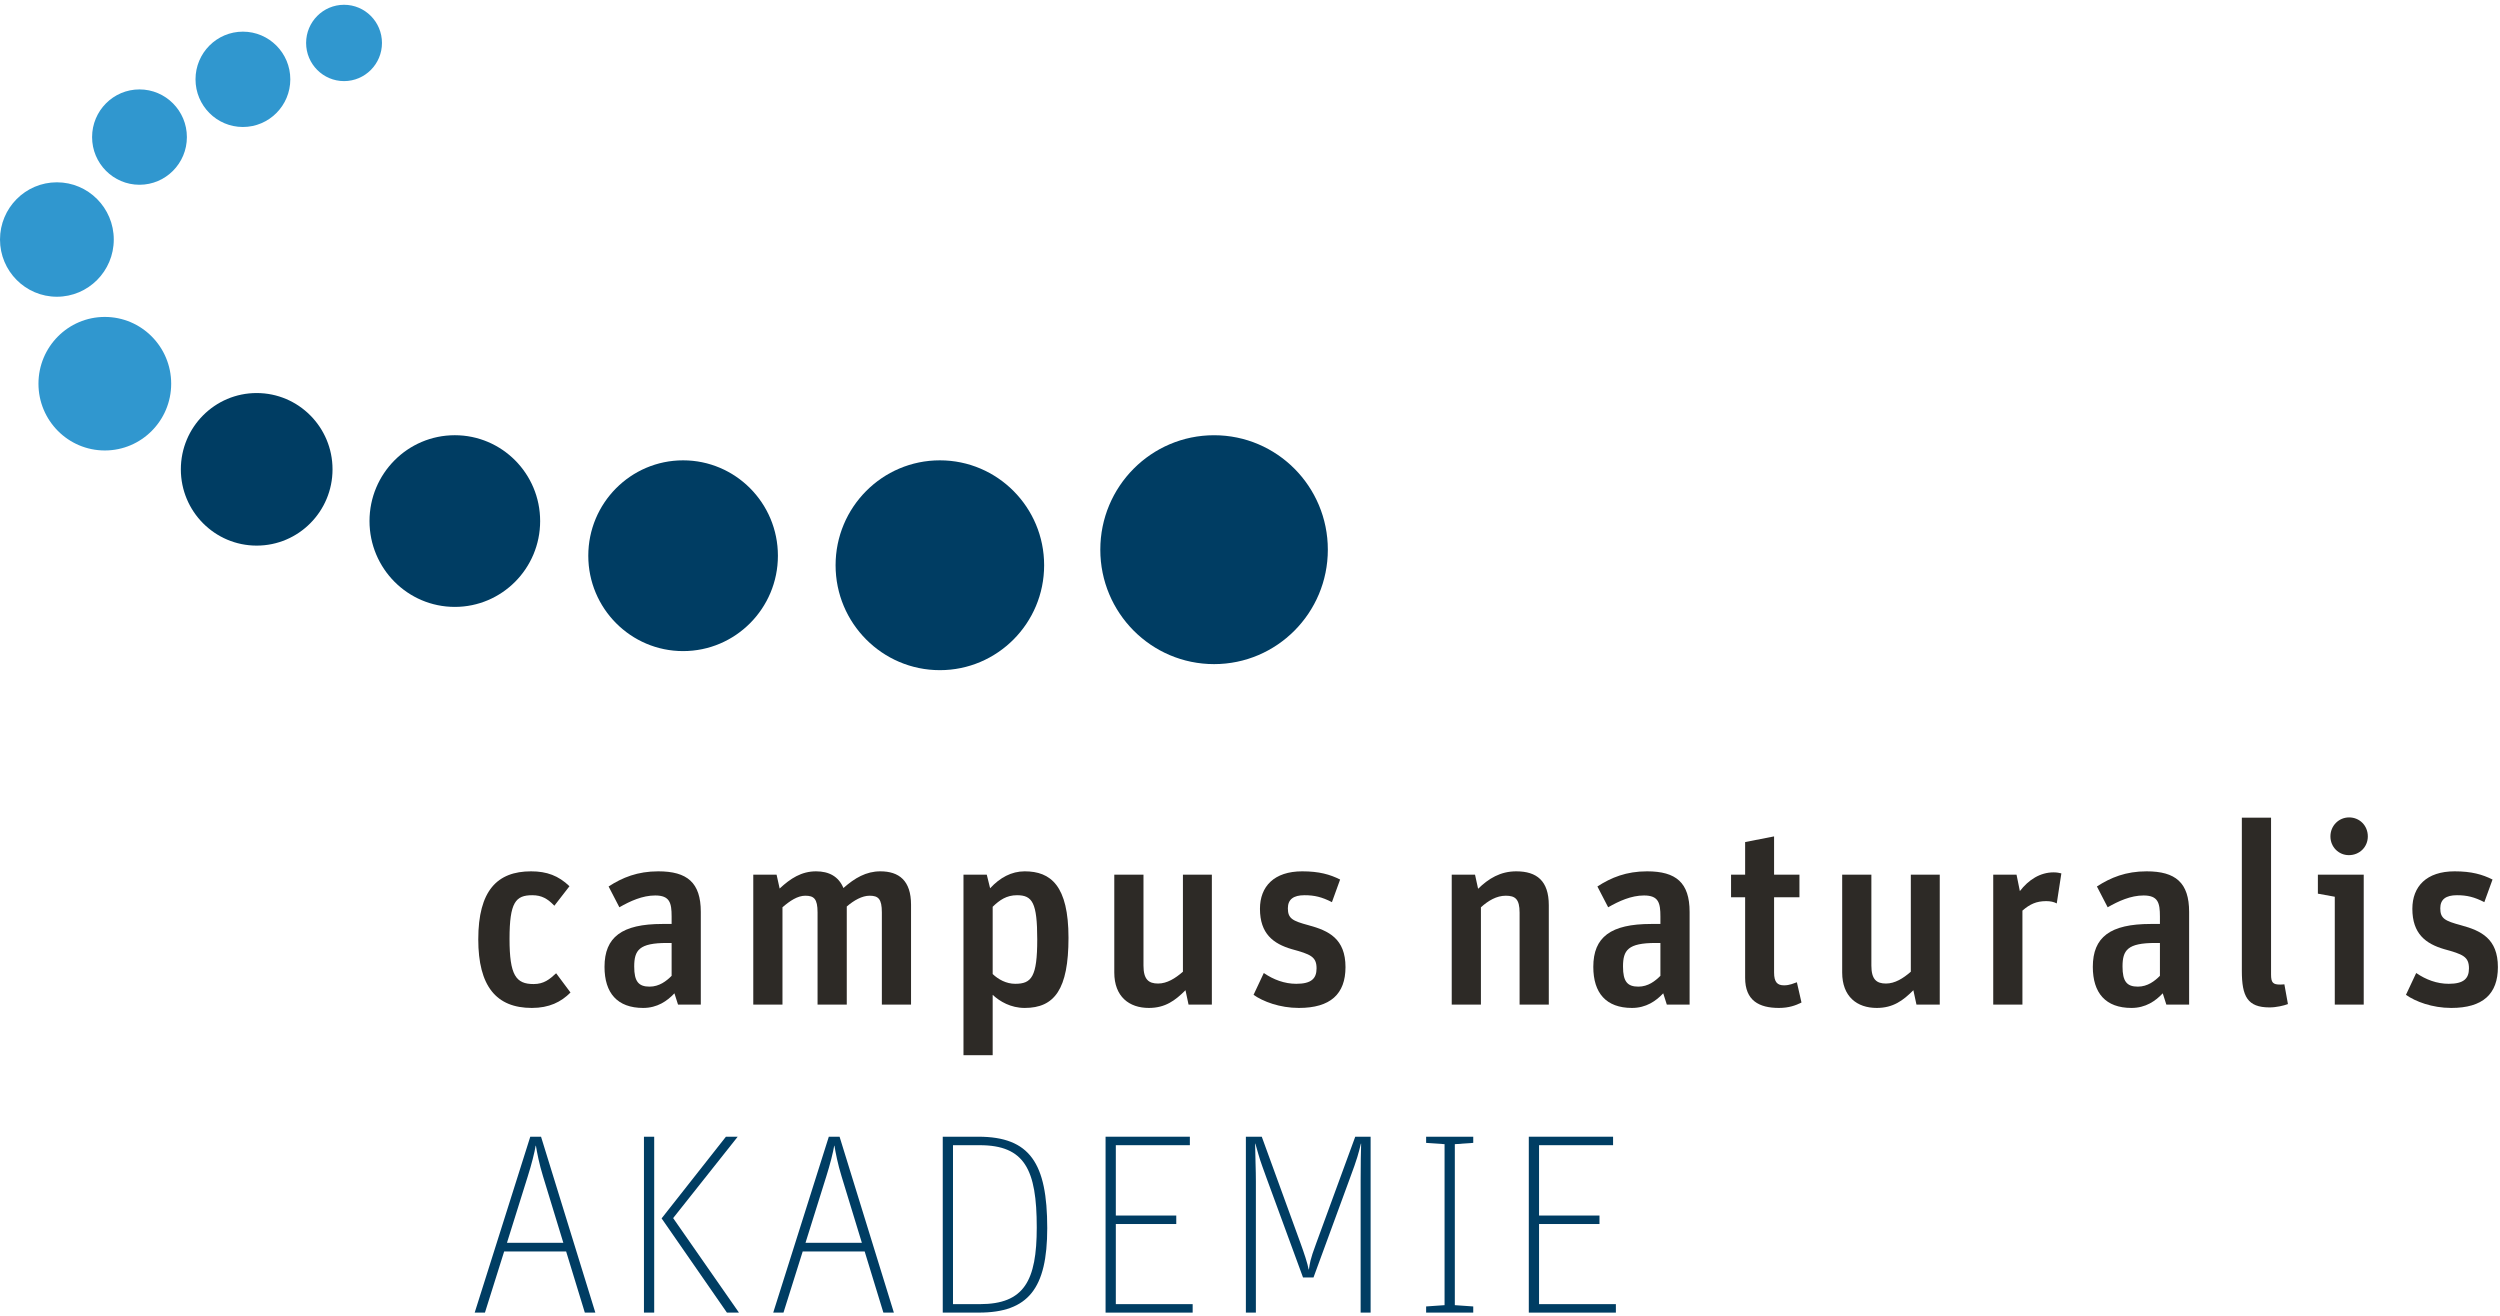 <?xml version="1.0" encoding="utf-8"?>
<svg xmlns="http://www.w3.org/2000/svg" height="90px" version="1.1" viewBox="0 0 171 90" width="171px">
    
    <title>CD2C1664-55F3-4A01-99AE-BB9D86B9FD01</title>
    <desc>Created with sketchtool.</desc>
    <defs/>
    <g fill="none" fill-rule="evenodd" id="Startseite" stroke="none" stroke-width="1">
        <g id="Desktop_Home" transform="translate(-84, -15)">
            <g id="Header">
                <g id="Akademie-Logo" transform="translate(84, 15)">
                    <g id="Group-47" transform="translate(32.468, 55.843)">
                        <path d="M0.246,8.41 C0.246,5.073 1.543,3.756 3.855,3.756 C4.942,3.756 5.73,4.055 6.484,4.774 L5.45,6.109 C4.995,5.635 4.592,5.39 3.943,5.39 C2.805,5.39 2.384,5.864 2.384,8.375 C2.384,10.869 2.822,11.466 4.031,11.466 C4.732,11.466 5.117,11.149 5.572,10.728 L6.554,12.046 C5.906,12.695 5.099,13.1 3.908,13.1 C1.473,13.1 0.246,11.606 0.246,8.41" fill="#2D2A26" id="Fill-1"/>
                        <path d="M13.471,10.904 L13.471,8.656 L13.155,8.656 C11.246,8.656 10.912,9.148 10.912,10.272 C10.912,11.291 11.211,11.643 11.963,11.643 C12.629,11.643 13.121,11.256 13.471,10.904 M8.881,10.289 C8.881,8.252 10.072,7.356 12.84,7.356 L13.471,7.356 L13.471,6.847 C13.471,5.916 13.348,5.407 12.349,5.407 C11.473,5.407 10.632,5.794 9.897,6.215 L9.16,4.792 C10.107,4.178 11.14,3.756 12.56,3.756 C14.539,3.756 15.467,4.529 15.467,6.53 L15.467,12.872 L13.909,12.872 L13.663,12.099 C13.173,12.625 12.489,13.1 11.525,13.1 C9.757,13.1 8.881,12.081 8.881,10.289" fill="#2D2A26" id="Fill-3"/>
                        <path d="M19.056,3.984 L20.65,3.984 L20.86,4.933 C21.596,4.247 22.349,3.756 23.348,3.756 C24.241,3.756 24.89,4.108 25.223,4.898 C25.993,4.213 26.781,3.756 27.745,3.756 C29.024,3.756 29.847,4.388 29.847,6.039 L29.847,12.871 L27.851,12.871 L27.851,6.566 C27.851,5.636 27.605,5.424 27.01,5.424 C26.501,5.424 25.941,5.74 25.451,6.162 L25.451,12.871 L23.453,12.871 L23.453,6.566 C23.453,5.636 23.208,5.424 22.612,5.424 C22.087,5.424 21.561,5.775 21.053,6.215 L21.053,12.871 L19.056,12.871 L19.056,3.984 Z" fill="#2D2A26" id="Fill-5"/>
                        <path d="M38.479,8.41 C38.479,5.899 38.147,5.39 37.095,5.39 C36.377,5.39 35.903,5.723 35.431,6.18 L35.431,10.781 C35.816,11.149 36.36,11.449 36.972,11.449 C38.093,11.449 38.479,10.975 38.479,8.41 L38.479,8.41 Z M33.434,3.984 L35.027,3.984 L35.256,4.915 C35.921,4.195 36.71,3.756 37.621,3.756 C39.407,3.756 40.617,4.739 40.617,8.305 C40.617,11.836 39.653,13.1 37.621,13.1 C36.674,13.1 35.921,12.661 35.431,12.204 L35.431,16.331 L33.434,16.331 L33.434,3.984 Z" fill="#2D2A26" id="Fill-7"/>
                        <path d="M43.749,10.676 L43.749,3.984 L45.746,3.984 L45.746,10.201 C45.746,11.15 46.096,11.431 46.745,11.431 C47.357,11.431 47.918,11.079 48.444,10.623 L48.444,3.984 L50.423,3.984 L50.423,12.872 L48.829,12.872 L48.619,11.888 C47.918,12.59 47.235,13.1 46.114,13.1 C44.765,13.1 43.749,12.327 43.749,10.676" fill="#2D2A26" id="Fill-9"/>
                        <path d="M53.275,12.204 L53.976,10.711 C54.642,11.168 55.394,11.449 56.201,11.449 C57.217,11.449 57.585,11.098 57.585,10.394 C57.585,9.587 57.165,9.429 55.885,9.078 C54.624,8.708 53.713,8.023 53.713,6.32 C53.713,4.792 54.677,3.756 56.604,3.756 C57.76,3.756 58.496,3.967 59.196,4.317 L58.636,5.864 C57.953,5.513 57.445,5.39 56.761,5.39 C56.008,5.39 55.622,5.671 55.622,6.285 C55.622,6.987 55.938,7.146 57.042,7.444 C58.408,7.814 59.564,8.358 59.564,10.308 C59.564,12.151 58.531,13.1 56.376,13.1 C55.062,13.1 53.923,12.66 53.275,12.204" fill="#2D2A26" id="Fill-11"/>
                        <path d="M66.83,3.984 L68.424,3.984 L68.634,4.95 C69.353,4.247 70.158,3.756 71.245,3.756 C72.646,3.756 73.47,4.405 73.47,6.074 L73.47,12.871 L71.472,12.871 L71.472,6.584 C71.472,5.652 71.174,5.424 70.527,5.424 C69.896,5.424 69.335,5.759 68.827,6.215 L68.827,12.871 L66.83,12.871 L66.83,3.984 Z" fill="#2D2A26" id="Fill-13"/>
                        <path d="M81.104,10.904 L81.104,8.656 L80.788,8.656 C78.879,8.656 78.546,9.148 78.546,10.272 C78.546,11.291 78.844,11.643 79.597,11.643 C80.263,11.643 80.754,11.256 81.104,10.904 M76.514,10.289 C76.514,8.252 77.706,7.356 80.474,7.356 L81.104,7.356 L81.104,6.847 C81.104,5.916 80.981,5.407 79.983,5.407 C79.107,5.407 78.265,5.794 77.531,6.215 L76.794,4.792 C77.74,4.178 78.774,3.756 80.193,3.756 C82.173,3.756 83.101,4.529 83.101,6.53 L83.101,12.872 L81.542,12.872 L81.297,12.099 C80.806,12.625 80.123,13.1 79.16,13.1 C77.39,13.1 76.514,12.081 76.514,10.289" fill="#2D2A26" id="Fill-15"/>
                        <path d="M85.936,3.984 L86.899,3.984 L86.899,1.753 L88.879,1.367 L88.879,3.984 L90.614,3.984 L90.614,5.53 L88.879,5.53 L88.879,10.676 C88.879,11.344 89.107,11.554 89.562,11.554 C89.948,11.554 90.228,11.414 90.438,11.344 L90.754,12.73 C90.368,12.924 89.894,13.1 89.212,13.1 C87.845,13.1 86.899,12.59 86.899,11.045 L86.899,5.53 L85.936,5.53 L85.936,3.984 Z" fill="#2D2A26" id="Fill-17"/>
                        <path d="M93.537,10.676 L93.537,3.984 L95.534,3.984 L95.534,10.201 C95.534,11.15 95.885,11.431 96.533,11.431 C97.145,11.431 97.707,11.079 98.232,10.623 L98.232,3.984 L100.211,3.984 L100.211,12.872 L98.618,12.872 L98.406,11.888 C97.707,12.59 97.023,13.1 95.902,13.1 C94.553,13.1 93.537,12.327 93.537,10.676" fill="#2D2A26" id="Fill-19"/>
                        <path d="M103.869,3.984 L105.463,3.984 L105.69,5.108 C106.287,4.336 107.075,3.826 108.003,3.826 C108.196,3.826 108.406,3.861 108.529,3.897 L108.214,5.952 C108.02,5.846 107.776,5.794 107.495,5.794 C106.813,5.794 106.374,6.004 105.866,6.443 L105.866,12.871 L103.869,12.871 L103.869,3.984 Z" fill="#2D2A26" id="Fill-21"/>
                        <path d="M115.271,10.904 L115.271,8.656 L114.956,8.656 C113.046,8.656 112.713,9.148 112.713,10.272 C112.713,11.291 113.011,11.643 113.763,11.643 C114.43,11.643 114.921,11.256 115.271,10.904 M110.681,10.289 C110.681,8.252 111.872,7.356 114.641,7.356 L115.271,7.356 L115.271,6.847 C115.271,5.916 115.149,5.407 114.15,5.407 C113.273,5.407 112.432,5.794 111.697,6.215 L110.961,4.792 C111.908,4.178 112.941,3.756 114.36,3.756 C116.339,3.756 117.268,4.529 117.268,6.53 L117.268,12.872 L115.71,12.872 L115.464,12.099 C114.974,12.625 114.29,13.1 113.326,13.1 C111.557,13.1 110.681,12.081 110.681,10.289" fill="#2D2A26" id="Fill-23"/>
                        <path d="M120.874,10.57 L120.874,0.085 L122.872,0.085 L122.872,10.816 C122.872,11.379 123.011,11.502 123.502,11.502 C123.642,11.502 123.783,11.483 123.783,11.483 L124.027,12.836 C123.747,12.941 123.239,13.064 122.766,13.064 C121.259,13.064 120.874,12.31 120.874,10.57" fill="#2D2A26" id="Fill-25"/>
                        <path d="M126.933,1.367 C126.933,0.648 127.493,0.068 128.212,0.068 C128.93,0.068 129.491,0.629 129.491,1.367 C129.491,2.087 128.93,2.649 128.194,2.649 C127.493,2.649 126.933,2.087 126.933,1.367 L126.933,1.367 Z M127.231,5.494 L126.075,5.284 L126.075,3.984 L129.211,3.984 L129.211,12.871 L127.231,12.871 L127.231,5.494 Z" fill="#2D2A26" id="Fill-27"/>
                        <path d="M132.099,12.204 L132.8,10.711 C133.466,11.168 134.219,11.449 135.024,11.449 C136.042,11.449 136.409,11.098 136.409,10.394 C136.409,9.587 135.988,9.429 134.71,9.078 C133.448,8.708 132.537,8.023 132.537,6.32 C132.537,4.792 133.501,3.756 135.428,3.756 C136.585,3.756 137.32,3.967 138.021,4.317 L137.46,5.864 C136.776,5.513 136.27,5.39 135.586,5.39 C134.832,5.39 134.447,5.671 134.447,6.285 C134.447,6.987 134.762,7.146 135.866,7.444 C137.233,7.814 138.388,8.358 138.388,10.308 C138.388,12.151 137.355,13.1 135.2,13.1 C133.885,13.1 132.747,12.66 132.099,12.204" fill="#2D2A26" id="Fill-29"/>
                        <path d="M4.679,24.631 C4.416,23.788 4.259,22.963 4.188,22.523 L4.171,22.523 C4.101,22.963 3.891,23.805 3.628,24.631 L2.209,29.163 L6.063,29.163 L4.679,24.631 Z M0.702,33.939 L0.001,33.939 L3.803,21.908 L4.539,21.908 L8.253,33.939 L7.534,33.939 L6.256,29.759 L2.016,29.759 L0.702,33.939 Z" fill="#003D63" id="Fill-31"/>
                        <path d="M12.786,27.494 L17.184,21.909 L17.99,21.909 L13.575,27.475 L18.077,33.94 L17.254,33.94 L12.786,27.494 Z M11.578,21.909 L12.279,21.909 L12.279,33.94 L11.578,33.94 L11.578,21.909 Z" fill="#003D63" id="Fill-33"/>
                        <path d="M25.099,24.631 C24.836,23.788 24.679,22.963 24.608,22.523 L24.591,22.523 C24.521,22.963 24.311,23.805 24.048,24.631 L22.629,29.163 L26.483,29.163 L25.099,24.631 Z M21.122,33.939 L20.421,33.939 L24.223,21.908 L24.959,21.908 L28.673,33.939 L27.955,33.939 L26.676,29.759 L22.436,29.759 L21.122,33.939 Z" fill="#003D63" id="Fill-35"/>
                        <path d="M34.556,33.36 C37.587,33.36 38.446,31.761 38.446,28.108 C38.446,24.156 37.622,22.488 34.538,22.488 L32.717,22.488 L32.717,33.36 L34.556,33.36 Z M32.016,21.908 L34.45,21.908 C37.99,21.908 39.163,23.734 39.163,28.161 C39.163,32.289 37.866,33.939 34.485,33.939 L32.016,33.939 L32.016,21.908 Z" fill="#003D63" id="Fill-37"/>
                        <polygon fill="#003D63" id="Fill-39" points="43.153 21.908 48.918 21.908 48.918 22.488 43.854 22.488 43.854 27.3 47.989 27.3 47.989 27.88 43.854 27.88 43.854 33.36 49.11 33.36 49.11 33.94 43.153 33.94"/>
                        <path d="M52.75,21.908 L53.837,21.908 L56.483,29.179 C56.727,29.847 56.973,30.585 57.043,30.989 L57.061,30.989 C57.13,30.585 57.113,30.391 57.568,29.179 L60.231,21.908 L61.282,21.908 L61.282,33.94 L60.599,33.94 L60.599,24.965 C60.599,23.559 60.616,23.05 60.634,22.383 L60.616,22.383 C60.459,23.033 60.371,23.401 59.864,24.754 L57.376,31.534 L56.658,31.534 L54.17,24.754 C53.644,23.297 53.767,23.665 53.399,22.383 L53.381,22.383 C53.399,23.647 53.434,24.104 53.434,24.965 L53.434,33.94 L52.75,33.94 L52.75,21.908 Z" fill="#003D63" id="Fill-41"/>
                        <polygon fill="#003D63" id="Fill-43" points="65.079 22.33 65.079 21.908 68.302 21.908 68.302 22.33 67.042 22.418 67.042 33.43 68.302 33.518 68.302 33.94 65.079 33.94 65.079 33.518 66.34 33.43 66.34 22.418"/>
                        <polygon fill="#003D63" id="Fill-45" points="72.102 21.908 77.866 21.908 77.866 22.488 72.803 22.488 72.803 27.3 76.937 27.3 76.937 27.88 72.803 27.88 72.803 33.36 78.058 33.36 78.058 33.94 72.102 33.94"/>
                    </g>
                    <g id="Group-68">
                        <path d="M22.745,32.103 C22.745,29.221 20.421,26.884 17.557,26.884 C14.693,26.884 12.37,29.221 12.37,32.103 C12.37,34.983 14.693,37.32 17.557,37.32 C20.421,37.32 22.745,34.983 22.745,32.103" fill="#003D63" id="Fill-48"/>
                        <path d="M11.709,26.245 C11.709,23.723 9.676,21.678 7.17,21.678 C4.664,21.678 2.631,23.723 2.631,26.245 C2.631,28.767 4.664,30.812 7.17,30.812 C9.676,30.812 11.709,28.767 11.709,26.245" fill="#3097CF" id="Fill-50"/>
                        <path d="M7.782,16.384 C7.782,14.222 6.039,12.47 3.891,12.47 C1.742,12.47 0,14.222 0,16.384 C0,18.544 1.742,20.297 3.891,20.297 C6.039,20.297 7.782,18.544 7.782,16.384" fill="#3097CF" id="Fill-52"/>
                        <path d="M12.783,9.378 C12.783,7.576 11.33,6.116 9.54,6.116 C7.751,6.116 6.299,7.576 6.299,9.378 C6.299,11.178 7.751,12.638 9.54,12.638 C11.33,12.638 12.783,11.178 12.783,9.378" fill="#3097CF" id="Fill-54"/>
                        <path d="M19.857,5.426 C19.857,3.624 18.404,2.165 16.614,2.165 C14.825,2.165 13.373,3.624 13.373,5.426 C13.373,7.226 14.825,8.686 16.614,8.686 C18.404,8.686 19.857,7.226 19.857,5.426" fill="#3097CF" id="Fill-56"/>
                        <path d="M26.127,2.939 C26.127,1.496 24.965,0.327 23.533,0.327 C22.101,0.327 20.938,1.496 20.938,2.939 C20.938,4.379 22.101,5.548 23.533,5.548 C24.965,5.548 26.127,4.379 26.127,2.939" fill="#3097CF" id="Fill-58"/>
                        <path d="M36.946,35.641 C36.946,32.398 34.332,29.769 31.11,29.769 C27.887,29.769 25.274,32.398 25.274,35.641 C25.274,38.882 27.887,41.512 31.11,41.512 C34.332,41.512 36.946,38.882 36.946,35.641" fill="#003D63" id="Fill-60"/>
                        <path d="M53.209,38.012 C53.209,34.409 50.304,31.487 46.724,31.487 C43.144,31.487 40.239,34.409 40.239,38.012 C40.239,41.613 43.144,44.535 46.724,44.535 C50.304,44.535 53.209,41.613 53.209,38.012" fill="#003D63" id="Fill-62"/>
                        <path d="M71.419,38.663 C71.419,34.699 68.225,31.487 64.287,31.487 C60.348,31.487 57.154,34.699 57.154,38.663 C57.154,42.625 60.348,45.839 64.287,45.839 C68.225,45.839 71.419,42.625 71.419,38.663" fill="#003D63" id="Fill-64"/>
                        <path d="M90.824,37.598 C90.824,33.274 87.339,29.77 83.043,29.77 C78.745,29.77 75.261,33.274 75.261,37.598 C75.261,41.92 78.745,45.426 83.043,45.426 C87.339,45.426 90.824,41.92 90.824,37.598" fill="#003D63" id="Fill-66"/>
                    </g>
                </g>
            </g>
        </g>
    </g>
</svg>